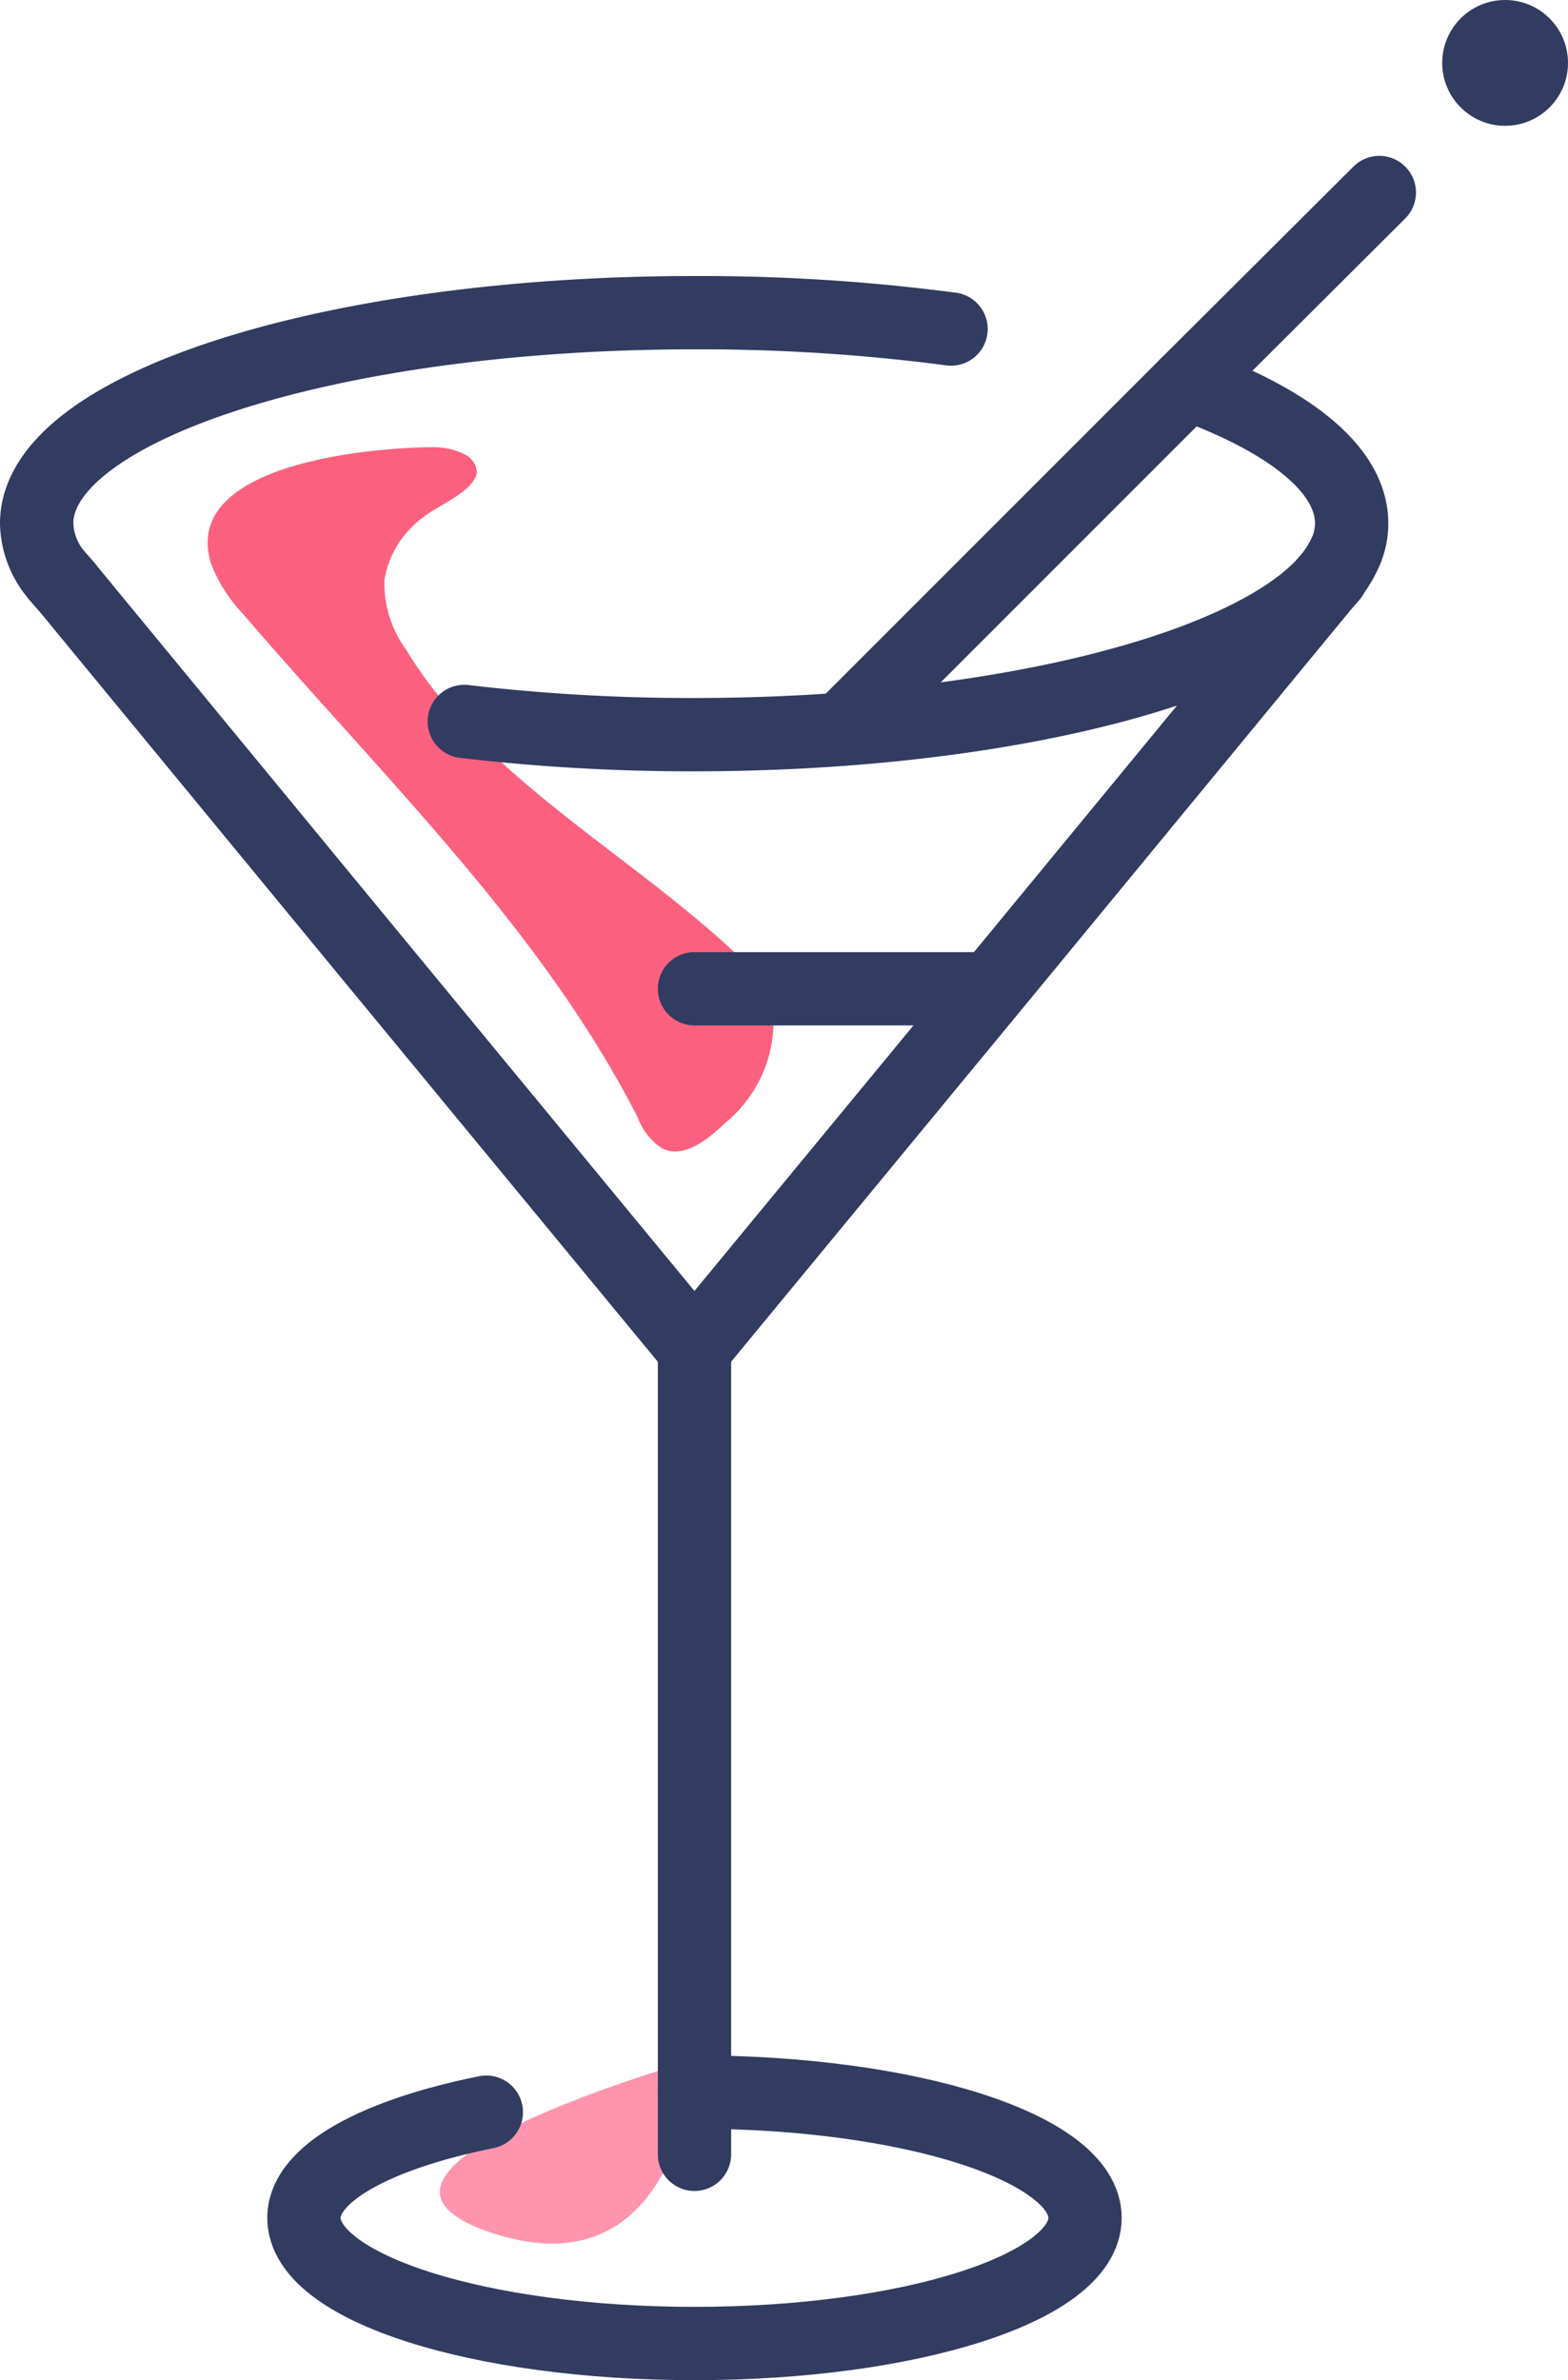 <svg xmlns="http://www.w3.org/2000/svg" width="42.783" height="64.936" viewBox="0 0 42.783 64.936"><g transform="translate(-19.42 -13.38)"><path d="M30.107,20.662a1.939,1.939,0,0,0-.772-.172c-1.716,0-7,.446-6.092,3.209a4.2,4.2,0,0,0,.875,1.356c3.809,4.444,8.134,8.58,10.759,13.727a1.716,1.716,0,0,0,.669.841c.583.275,1.218-.223,1.716-.7a3.586,3.586,0,0,0,1.287-3.243,3.432,3.432,0,0,0-1.012-1.39c-3-2.8-6.864-4.787-8.991-8.288a3.072,3.072,0,0,1-.583-1.9,2.66,2.66,0,0,1,1.081-1.716c.377-.309,1.356-.686,1.441-1.2a.566.566,0,0,0-.377-.515Z" transform="translate(1.947 5.09)" fill="#fb617f"/><path d="M33.779,46.13s-.326,6.435-5.525,4.719S33.779,46.13,33.779,46.13Z" transform="translate(4.59 23.447)" fill="#ff94ae"/><path d="M20.75,22.54l.24.275,8.168,9.918,8.974,10.879,8.974-10.879,8.168-9.918.24-.275" transform="translate(0.236 6.558)" fill="none" stroke="#323b60" stroke-linecap="round" stroke-linejoin="round" stroke-width="2"/><path d="M46.953,19.48c2.8,1.012,4.479,2.351,4.479,3.809a1.922,1.922,0,0,1-.155.755,3.175,3.175,0,0,1-.412.686l-.24.275c-2.265,2.351-9.077,4.05-17.159,4.05a53.056,53.056,0,0,1-6.246-.36" transform="translate(4.868 4.367)" fill="none" stroke="#323b60" stroke-linecap="round" stroke-linejoin="round" stroke-width="2"/><path d="M21.226,25.814l-.24-.275A2.265,2.265,0,0,1,20.42,24.1c0-3.174,8.048-5.748,17.949-5.748a52.422,52.422,0,0,1,7,.446" transform="translate(0 3.558)" fill="none" stroke="#323b60" stroke-linecap="round" stroke-linejoin="round" stroke-width="2"/><path d="M35.326,46.64c5.886,0,10.656,1.527,10.656,3.432S41.212,53.5,35.326,53.5,24.67,51.977,24.67,50.072c0-1.218,1.99-2.282,4.976-2.883" transform="translate(3.043 23.812)" fill="none" stroke="#323b60" stroke-linecap="round" stroke-linejoin="round" stroke-width="2"/><line y1="21.981" transform="translate(38.369 50.17)" fill="none" stroke="#323b60" stroke-linecap="round" stroke-linejoin="round" stroke-width="2"/><line x1="8.082" transform="translate(38.369 40.354)" fill="none" stroke="#323b60" stroke-linecap="round" stroke-linejoin="round" stroke-width="2"/><path d="M33.23,31.077l9.42-9.42,5.234-5.216" transform="translate(9.171 2.191)" fill="none" stroke="#323b60" stroke-linecap="round" stroke-linejoin="round" stroke-width="2"/><circle cx="1.716" cy="1.716" r="1.716" transform="translate(58.771 13.38)" fill="#323b60"/></g></svg>